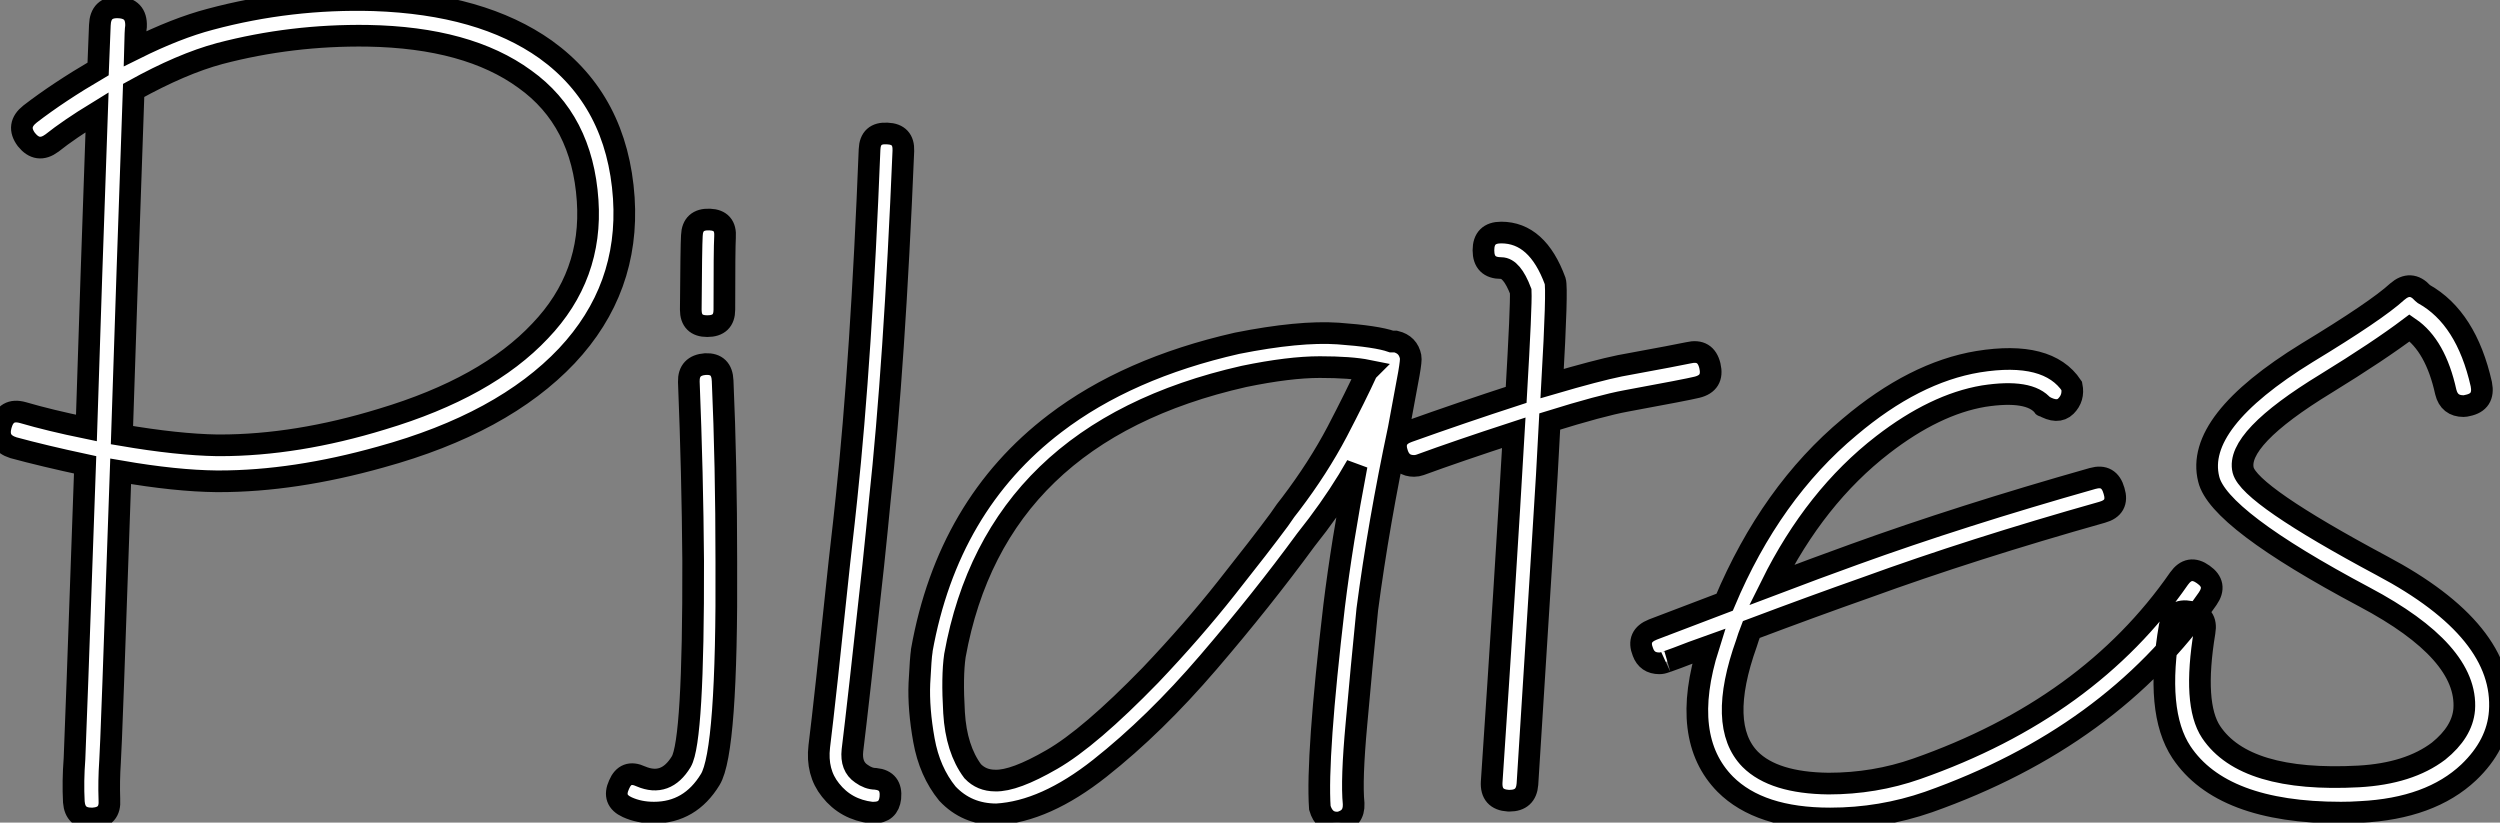 <?xml version="1.0" standalone="no"?>
<svg xmlns="http://www.w3.org/2000/svg" viewBox="-1.358 -37.501 115.37 37.961"><rect x="-1.358" y="-37.501" width="115.37" height="37.961" fill="#808080" stroke="none"/><path d="M23.57-22.23L23.57-22.23Q26.00-24.77 25.76-28.25L25.76-28.25Q25.51-31.96 22.86-33.85L22.86-33.85Q20.23-35.77 15.61-35.85L15.61-35.85Q12.09-35.90 8.78-35.03L8.78-35.03Q7.03-34.56 4.81-33.33L4.81-33.33Q4.51-24.83 4.27-17.42L4.27-17.42Q6.84-16.98 8.67-16.95L8.67-16.95L8.78-16.95Q12.33-16.95 16.27-18.16L16.27-18.16Q21.11-19.61 23.57-22.23ZM27.43-28.36L27.43-28.36Q27.70-24.17 24.80-21.08L24.80-21.08Q21.85-17.96 16.21-16.41L16.21-16.41Q12.22-15.29 8.75-15.29L8.75-15.29L8.64-15.29Q6.75-15.31 4.21-15.75L4.21-15.75Q3.77-2.90 3.72-2.35L3.72-2.35Q3.66-1.45 3.69-0.60L3.69-0.60Q3.75 0.22 2.93 0.27L2.93 0.27L2.87 0.27Q2.11 0.27 2.05-0.49L2.05-0.49Q2.00-1.45 2.08-2.49L2.08-2.49Q2.11-2.98 2.57-16.05L2.57-16.05Q0.66-16.46-0.74-16.84L-0.74-16.84Q-1.53-17.09-1.31-17.88L-1.31-17.88Q-1.09-18.68-0.30-18.46L-0.30-18.46Q0.93-18.10 2.63-17.75L2.63-17.75Q2.84-24.42 3.12-32.32L3.12-32.32Q1.83-31.53 1.04-30.90L1.04-30.90Q0.38-30.41-0.14-31.06L-0.14-31.06Q-0.63-31.72 0.03-32.24L0.03-32.24Q1.34-33.25 3.17-34.32L3.17-34.32Q3.23-35.71 3.25-36.34L3.25-36.34Q3.28-37.19 4.10-37.16L4.10-37.16Q4.95-37.13 4.92-36.29L4.92-36.29Q4.89-36.12 4.87-35.25L4.87-35.25Q6.78-36.20 8.34-36.61L8.34-36.61Q12.03-37.60 15.89-37.49L15.89-37.49Q20.86-37.32 23.82-35.22L23.82-35.22Q27.13-32.84 27.43-28.36ZM31.28-22.45L31.28-22.45Q30.52-22.45 30.52-23.21L30.52-23.21Q30.54-26.14 30.57-26.63L30.57-26.63Q30.60-27.40 31.39-27.37L31.39-27.37Q32.16-27.34 32.10-26.55L32.10-26.55Q32.07-26.06 32.07-23.21L32.07-23.21Q32.07-22.45 31.28-22.45L31.28-22.45ZM28.82 0Q28.14 0 27.59-0.25L27.59-0.25Q26.88-0.57 27.21-1.29L27.21-1.29Q27.51-2.00 28.22-1.67L28.22-1.67Q29.37-1.18 30.08-2.35L30.08-2.35Q30.65-3.31 30.63-11.62L30.63-11.62Q30.60-15.64 30.43-19.88L30.43-19.88Q30.41-20.64 31.20-20.70L31.20-20.70Q31.96-20.73 31.99-19.93L31.99-19.93Q32.16-16.08 32.16-11.59L32.16-11.59Q32.21-2.82 31.42-1.53L31.42-1.53Q30.49 0 28.82 0L28.82 0ZM38.96 0Q38.91 0 38.86 0L38.86 0Q37.68-0.14 36.97-1.04L36.97-1.04Q36.31-1.86 36.45-3.06L36.45-3.06Q36.70-5.06 37.38-11.57L37.38-11.57Q37.63-13.75 37.71-14.55L37.71-14.55Q38.39-20.97 38.77-30.60L38.77-30.60Q38.80-31.39 39.59-31.34L39.59-31.34Q40.36-31.31 40.33-30.54L40.33-30.54Q39.92-20.67 39.24-14.38L39.24-14.38Q39.13-13.21 38.94-11.40L38.94-11.40Q38.23-4.89 37.98-2.87L37.98-2.87Q37.90-2.13 38.39-1.80L38.39-1.80Q38.72-1.56 39.05-1.56L39.05-1.56Q39.81-1.48 39.73-0.68L39.73-0.68Q39.65 0 38.96 0L38.96 0ZM60.35 0.46L60.35 0.46Q59.75 0.46 59.55-0.22L59.55-0.22Q59.39-2.57 60.21-9.54L60.21-9.54Q60.57-12.47 61.25-16.02L61.25-16.02Q60.48-14.66 59.45-13.29L59.45-13.29Q59.25-13.04 58.90-12.58L58.90-12.58Q56.88-9.82 54.40-6.93Q51.93-4.05 49.40-2.05Q46.87-0.05 44.63 0.08L44.63 0.08Q43.26 0.08 42.36-0.88L42.36-0.88Q41.54-1.89 41.28-3.34Q41.02-4.79 41.07-5.97Q41.13-7.16 41.18-7.46L41.18-7.46Q41.18-7.49 41.18-7.49L41.18-7.49Q42.38-14.19 47.33-17.96L47.33-17.96Q50.67-20.51 55.73-21.66L55.73-21.66Q58.60-22.23 60.39-22.11Q62.18-21.98 62.86-21.74L62.86-21.74Q62.97-21.74 63.05-21.74L63.05-21.74Q63.63-21.60 63.74-21.03L63.74-21.03Q63.77-20.89 63.66-20.26Q63.55-19.63 63.19-17.72L63.19-17.72Q62.26-13.34 61.74-9.38L61.74-9.38Q61.47-6.70 61.24-4.10Q61.00-1.50 61.11-0.41L61.11-0.41Q61.14 0.30 60.43 0.46L60.43 0.46Q60.38 0.46 60.35 0.46L60.35 0.46ZM42.71-7.25L42.71-7.25Q42.57-6.29 42.67-4.61Q42.77-2.93 43.53-1.91L43.53-1.91Q43.94-1.48 44.57-1.48L44.57-1.48Q45.45-1.45 47.18-2.45Q48.92-3.45 51.73-6.34L51.73-6.34Q53.68-8.39 55.25-10.38Q56.82-12.36 57.67-13.51L57.67-13.51Q58.00-14 58.21-14.25L58.21-14.25Q59.47-15.91 60.35-17.58Q61.22-19.25 61.71-20.32L61.71-20.32Q61.74-20.37 61.77-20.40L61.77-20.40Q60.98-20.56 59.55-20.56Q58.13-20.56 56.05-20.13L56.05-20.13Q44.57-17.53 42.71-7.25L42.71-7.25ZM77.55-20.62L77.55-20.62Q77.74-19.82 76.95-19.63L76.95-19.63Q76.51-19.52 73.69-19.00L73.69-19.00Q72.54-18.79 70.16-18.05L70.16-18.05Q70.05-15.83 69.84-12.58L69.84-12.58Q69.48-6.84 69.13-1.31L69.13-1.31Q69.07-0.55 68.30-0.55L68.30-0.55L68.25-0.55Q67.43-0.60 67.48-1.42L67.48-1.42Q68.11-10.80 68.50-17.53L68.50-17.53Q65.90-16.68 64.18-16.05L64.18-16.05Q64.04-16.00 63.90-16.00L63.90-16.00Q63.33-16.00 63.14-16.54L63.14-16.54Q62.86-17.31 63.63-17.58L63.63-17.58Q66.09-18.46 68.61-19.28L68.61-19.28Q68.85-23.41 68.82-24.06L68.82-24.06Q68.41-25.13 67.92-25.13L67.92-25.13Q67.10-25.13 67.10-25.95L67.10-25.95Q67.10-26.77 67.92-26.77L67.92-26.77Q69.59-26.77 70.41-24.53L70.41-24.53Q70.52-24.20 70.27-19.80L70.27-19.80Q72.32-20.40 73.39-20.62L73.39-20.62Q76.21-21.14 76.56-21.22L76.56-21.22Q77.36-21.41 77.55-20.62ZM100.32-10.99L100.32-10.99Q100.98-10.53 100.52-9.87L100.52-9.87Q96.06-3.47 87.64-0.49L87.64-0.49Q85.45 0.27 83.10 0.27L83.10 0.27Q79.84 0.27 78.26-1.31L78.26-1.31Q76.15-3.45 77.49-7.68L77.49-7.68Q76.73-7.41 76.04-7.14L76.04-7.14Q75.44-6.92 75.50-6.95L75.50-6.95Q75.36-6.89 75.22-6.89L75.22-6.89Q74.65-6.89 74.46-7.41L74.46-7.41Q74.16-8.15 74.92-8.45L74.92-8.45Q75.58-8.70 78.23-9.71L78.23-9.71Q80.36-14.77 84-17.80L84-17.80Q86.98-20.32 89.93-20.81L89.93-20.81Q93.16-21.33 94.25-19.69L94.25-19.69Q94.36-19.14 93.98-18.76L93.98-18.76Q93.60-18.38 92.91-18.79L92.91-18.79Q92.91-18.76 92.94-18.76L92.94-18.76Q92.31-19.55 90.18-19.22L90.18-19.22Q87.94-18.84 85.53-16.98L85.53-16.98Q82.41-14.57 80.39-10.50L80.39-10.50Q82.47-11.29 84.22-11.92L84.22-11.92Q89.14-13.70 95.21-15.42L95.21-15.42Q95.98-15.64 96.20-14.85L96.20-14.85Q96.44-14.08 95.65-13.86L95.65-13.86Q89.66-12.17 84.77-10.39L84.77-10.39Q82.30-9.52 79.46-8.45L79.46-8.45Q79.32-8.09 79.24-7.82L79.24-7.82Q77.88-4.02 79.41-2.46L79.41-2.46Q80.50-1.37 83.02-1.34L83.02-1.34Q85.15-1.34 87.09-2.02L87.09-2.02Q95.05-4.81 99.20-10.80L99.20-10.80Q99.67-11.46 100.32-10.99ZM108.55-11.40L108.55-11.40Q114.27-8.37 114.00-4.65L114.00-4.65Q113.89-3.12 112.57-1.86L112.57-1.86Q110.80-0.19 107.57-0.03L107.57-0.03Q107.13 0 106.67 0L106.67 0Q101.17 0 99.31-2.79L99.31-2.79Q98.08-4.65 98.77-8.61L98.77-8.61Q98.90-9.43 99.72-9.27L99.72-9.27Q100.52-9.13 100.38-8.34L100.38-8.34Q99.83-5.00 100.68-3.72L100.68-3.72Q102.24-1.39 107.49-1.67L107.49-1.67Q109.81-1.80 111.18-2.84L111.18-2.84Q112.27-3.72 112.36-4.76L112.36-4.76Q112.55-7.41 107.76-9.95L107.76-9.95Q101.01-13.54 100.57-15.39L100.57-15.39Q99.91-18.02 105.11-21.22L105.11-21.22Q108.31-23.16 109.27-24.04L109.27-24.04Q109.89-24.58 110.44-23.98L110.44-23.98Q110.44-23.98 110.50-23.93L110.50-23.93Q112.46-22.83 113.15-19.77L113.15-19.77Q113.31-18.95 112.52-18.79L112.52-18.79Q112.41-18.76 112.33-18.76L112.33-18.76Q111.67-18.76 111.51-19.41L111.51-19.41Q111.04-21.55 109.84-22.37L109.84-22.37Q108.42-21.30 105.98-19.80L105.98-19.80Q101.80-17.25 102.16-15.80L102.16-15.80Q102.46-14.66 108.55-11.40Z" fill="white" stroke="black" transform="scale(1,1)"/></svg>